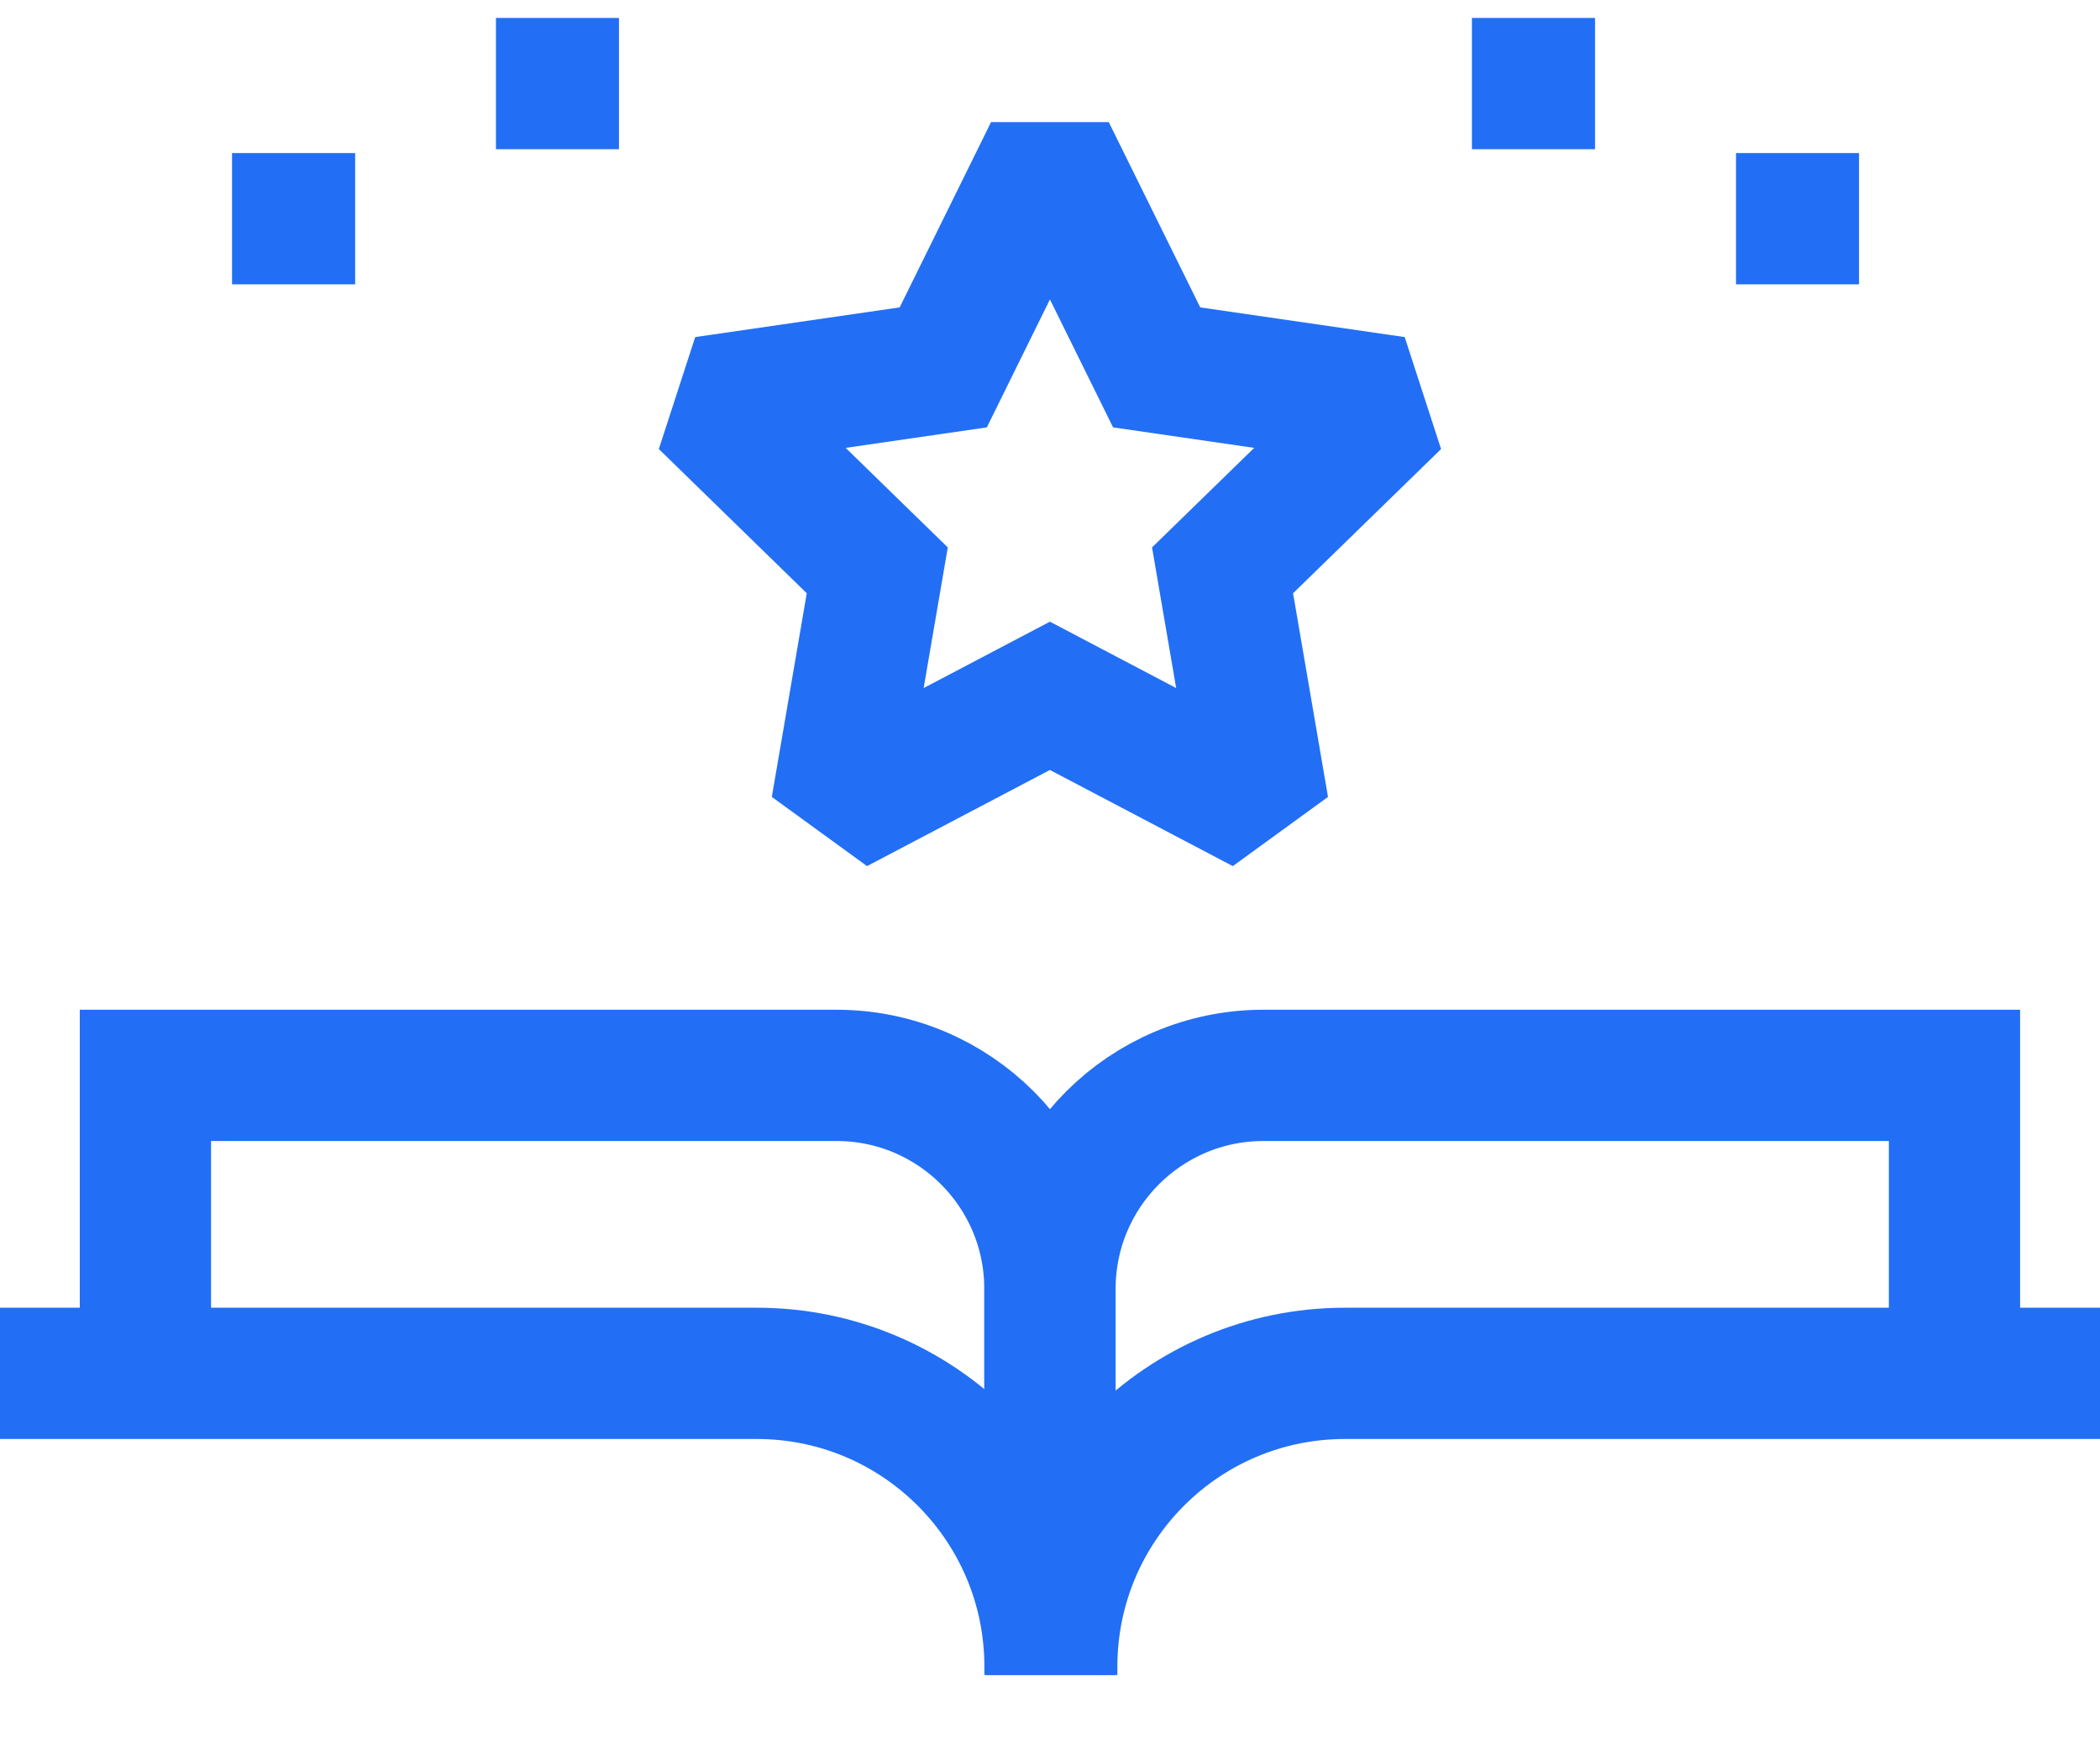 <svg width="24" height="20" viewBox="0 0 24 20" fill="none" xmlns="http://www.w3.org/2000/svg">
<path d="M0 15.693H8.649C10.5 15.693 12 17.194 12 19.044V19.14" stroke="#226FF5" stroke-width="1.5" stroke-miterlimit="10"/>
<path d="M24 15.693H15.371C13.52 15.693 12.02 17.194 12.02 19.044V19.14" stroke="#226FF5" stroke-width="1.5" stroke-miterlimit="10"/>
<path d="M1.662 15.693V12.288H9.56C10.907 12.288 11.999 13.38 11.999 14.728V17.416" stroke="#226FF5" stroke-width="1.5" stroke-miterlimit="10"/>
<path d="M22.337 15.693V12.288H14.44C13.092 12.288 12 13.38 12 14.728V17.416" stroke="#226FF5" stroke-width="1.5" stroke-miterlimit="10"/>
<path d="M11.999 1.727L13.219 4.198L15.946 4.594L13.972 6.517L14.438 9.233L11.999 7.951L9.56 9.233L10.026 6.517L8.053 4.594L10.78 4.198L11.999 1.727Z" stroke="#226FF5" stroke-width="1.5" stroke-miterlimit="1.5"/>
<path d="M2.652 2.499H4.059" stroke="#226FF5" stroke-width="1.5" stroke-miterlimit="1.5"/>
<path d="M5.668 0.955H7.074" stroke="#226FF5" stroke-width="1.5" stroke-miterlimit="1.5"/>
<path d="M21.246 2.499H19.84" stroke="#226FF5" stroke-width="1.5" stroke-miterlimit="1.5"/>
<path d="M18.229 0.955H16.822" stroke="#226FF5" stroke-width="1.5" stroke-miterlimit="1.5"/>
</svg>

